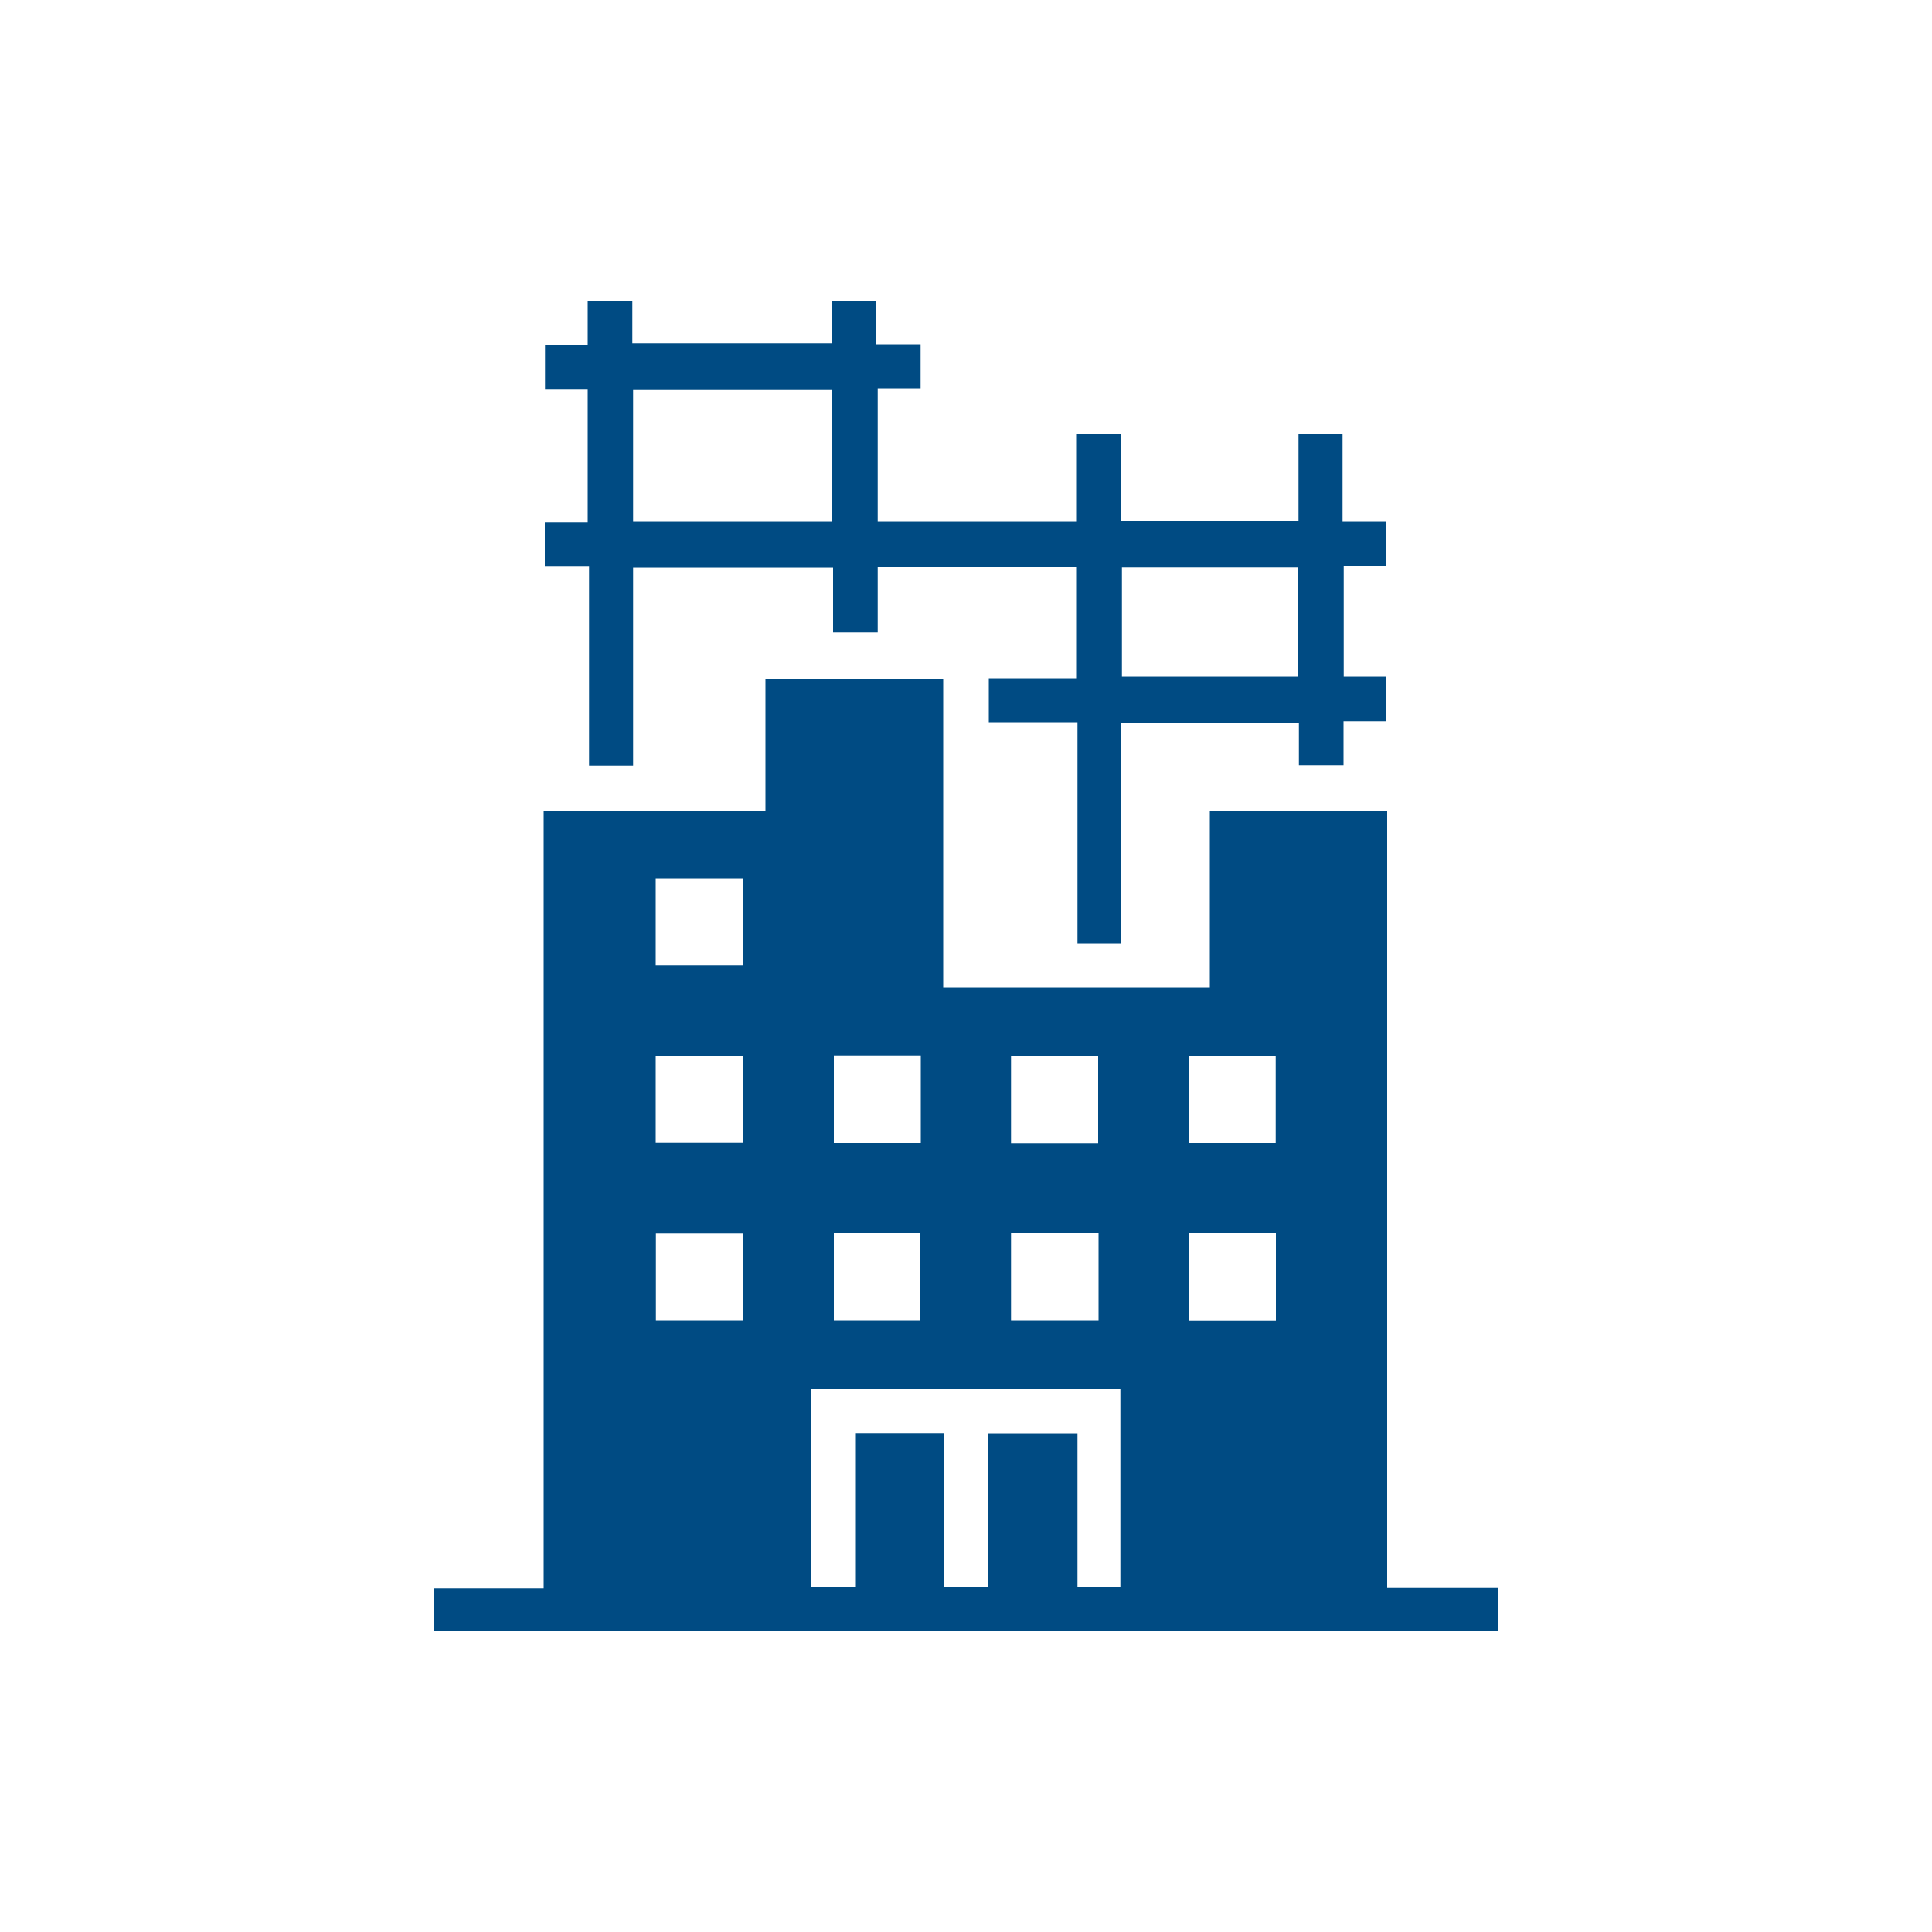 <?xml version="1.0" encoding="utf-8"?>
<!-- Generator: Adobe Illustrator 26.0.1, SVG Export Plug-In . SVG Version: 6.00 Build 0)  -->
<svg version="1.1" id="Layer_1" xmlns="http://www.w3.org/2000/svg" xmlns:xlink="http://www.w3.org/1999/xlink" x="0px" y="0px"
	 viewBox="0 0 100 100" style="enable-background:new 0 0 100 100;" xml:space="preserve">
<style type="text/css">
	.st0{display:none;}
	.st1{display:inline;fill:#004B83;}
	.st2{fill:#004B83;}
</style>
<g class="st0">
	<path class="st1" d="M42.69,77.62c-3.05-3.85-6.1-7.56-9-11.38c-3.83-5.06-7.38-10.31-9.99-16.13c-1.22-2.72-2.22-5.51-2.13-8.56
		c0.36-11.78,10.12-21.02,21.84-20.68c11.8,0.34,21.27,10.48,20.57,22.07c-0.18,3.04-1.38,5.81-2.7,8.51
		c-2.76,5.67-6.32,10.85-10.15,15.84c-2.48,3.23-5.11,6.34-7.68,9.5C43.26,77.01,43.06,77.22,42.69,77.62z M31.47,42.12
		c0,6.24,5.09,11.34,11.32,11.35c6.22,0,11.35-5.1,11.37-11.32c0.02-6.27-5.1-11.37-11.39-11.36C36.5,30.79,31.46,35.84,31.47,42.12
		z"/>
	<path class="st1" d="M21.61,85.83c3.18-6.15,6.31-12.21,9.43-18.24c3.89,4.71,7.73,9.36,11.68,14.14c1.6-1.83,3.1-3.45,4.48-5.16
		c2.6-3.21,5.14-6.47,7.68-9.73c0.31-0.4,0.6-0.61,1.13-0.61c6.58,0.02,13.16,0.01,19.74,0.03c0.31,0,0.77,0.19,0.9,0.43
		c3.28,6.29,6.53,12.6,9.78,18.9c0.02,0.05,0.01,0.11,0.02,0.23C64.9,85.83,43.34,85.83,21.61,85.83z"/>
	<path class="st1" d="M18.49,14.3c1.02,2.52,2.73,4.2,5.29,5.24c-2.52,1.06-4.3,2.74-5.32,5.38c-1.05-2.59-2.8-4.34-5.32-5.35
		C16.03,18.11,16.21,17.94,18.49,14.3z"/>
	<path class="st1" d="M74.71,20.82c1.88-0.01,3.39,1.47,3.41,3.35c0.01,1.87-1.49,3.4-3.35,3.42c-1.84,0.02-3.4-1.51-3.42-3.37
		C71.32,22.36,72.84,20.83,74.71,20.82z"/>
	<path class="st1" d="M70.24,52.43c-0.64,0-1.28,0.03-1.92-0.01c-0.85-0.05-1.39-0.61-1.38-1.38c0.01-0.73,0.52-1.3,1.34-1.33
		c1.33-0.05,2.67-0.05,4.01,0c0.86,0.03,1.36,0.64,1.33,1.42c-0.03,0.73-0.55,1.25-1.38,1.29C71.57,52.46,70.9,52.43,70.24,52.43z"
		/>
	<path class="st1" d="M79.81,52.43c-0.64,0-1.28,0.02-1.92-0.01c-0.86-0.04-1.4-0.58-1.41-1.35c-0.01-0.77,0.51-1.34,1.39-1.36
		c1.31-0.04,2.62-0.04,3.92,0c0.85,0.03,1.4,0.64,1.38,1.39c-0.02,0.75-0.59,1.27-1.45,1.33c-0.06,0-0.12,0-0.17,0
		C80.97,52.44,80.39,52.44,79.81,52.43C79.81,52.44,79.81,52.44,79.81,52.43z"/>
	<path class="st1" d="M73.72,46.3c0-0.67-0.02-1.34,0.01-2c0.04-0.81,0.56-1.33,1.31-1.34c0.78-0.01,1.34,0.53,1.35,1.38
		c0.03,1.31,0.03,2.61,0,3.92c-0.02,0.84-0.6,1.41-1.35,1.4c-0.75-0.01-1.27-0.58-1.32-1.44c0-0.06,0-0.12,0-0.17
		C73.71,47.46,73.71,46.88,73.72,46.3C73.71,46.3,73.72,46.3,73.72,46.3z"/>
	<path class="st1" d="M73.72,55.85c0-0.67-0.02-1.34,0.01-2c0.04-0.84,0.62-1.4,1.37-1.38c0.72,0.02,1.27,0.57,1.29,1.37
		c0.03,1.33,0.03,2.67,0,4.01c-0.02,0.8-0.59,1.32-1.32,1.33c-0.74,0-1.29-0.52-1.33-1.32C73.69,57.19,73.72,56.52,73.72,55.85
		C73.72,55.85,73.72,55.85,73.72,55.85z"/>
	<path class="st1" d="M70.65,30.29c0,0.74-0.59,1.34-1.31,1.35c-0.76,0.01-1.38-0.63-1.36-1.4c0.02-0.73,0.63-1.32,1.36-1.3
		C70.08,28.95,70.65,29.54,70.65,30.29z"/>
</g>
<g class="st0">
	<path class="st1" d="M14.41,75.8c0.74,0.01,1.48,0.04,2.22,0.04c4.68,0,9.35,0,14.03,0c0.27,0,0.55,0,0.88,0c0,3.24,0,6.42,0,9.69
		c-5.71,0-11.42,0-17.13,0C14.41,82.28,14.41,79.04,14.41,75.8z"/>
	<path class="st1" d="M14.41,51.33c5.69,0,11.38,0,17.13,0c0,3.24,0,6.46,0,9.72c-0.19,0.02-0.37,0.05-0.55,0.05
		c-5.39,0-10.78,0-16.17,0c-0.14,0-0.27-0.03-0.41-0.04c0-1.62,0-3.24,0-4.87c0.74,0,1.48,0.01,2.22,0.01
		c0.92-0.01,1.44-0.46,1.44-1.22c0-0.75-0.53-1.2-1.45-1.23c-0.74-0.02-1.47-0.04-2.21-0.06C14.41,52.91,14.41,52.12,14.41,51.33z
		 M24.19,56.21c0.81,0,1.62,0.01,2.43,0c0.75-0.02,1.26-0.5,1.28-1.18c0.02-0.69-0.45-1.23-1.21-1.24c-1.64-0.03-3.28-0.03-4.92,0
		c-0.74,0.01-1.24,0.58-1.22,1.25c0.02,0.67,0.55,1.16,1.29,1.18C22.62,56.22,23.41,56.21,24.19,56.21z"/>
	<path class="st1" d="M61.84,40.65c1.75,2.33,3.5,4.67,5.25,7c0.55,0.73,0.5,0.85-0.41,1.04c-7.76,1.65-15.52,3.31-23.28,4.95
		c-0.28,0.06-0.6-0.05-0.91-0.07c0.06-0.28,0.06-0.59,0.19-0.83c3.76-7.01,7.53-14.02,11.3-21.03c0.39-0.73,0.57-0.76,1-0.18
		c1.74,2.31,3.47,4.63,5.21,6.95c0.04,0.05,0.06,0.12,0.11,0.22c-1.57,1.18-3.15,2.36-4.71,3.55c-0.24,0.18-0.49,0.38-0.63,0.63
		c-0.29,0.51-0.23,1.04,0.22,1.46c0.49,0.45,1.05,0.48,1.59,0.09c1.03-0.75,2.04-1.53,3.06-2.28c0.67-0.49,1.35-0.97,2.02-1.46
		L61.84,40.65z"/>
	<path class="st1" d="M80.64,73.37c-5.73,0-11.4,0-17.11,0c0-3.26,0-6.49,0-9.76c5.7,0,11.38,0,17.11,0
		C80.64,66.85,80.64,70.08,80.64,73.37z"/>
	<path class="st1" d="M24.27,73.36c0-3.27,0-6.48,0-9.74c5.7,0,11.38,0,17.09,0c0,3.25,0,6.48,0,9.74
		C35.67,73.36,30.01,73.36,24.27,73.36z"/>
	<path class="st1" d="M43.89,73.36c0-3.27,0-6.48,0-9.74c5.7,0,11.38,0,17.1,0c0,3.25,0,6.47,0,9.74
		C55.29,73.36,49.63,73.36,43.89,73.36z"/>
	<path class="st1" d="M51.2,75.88c0,3.24,0,6.41,0,9.61c-5.72,0-11.4,0-17.12,0c0-3.2,0-6.38,0-9.61
		C39.79,75.88,45.47,75.88,51.2,75.88z"/>
	<path class="st1" d="M70.83,75.87c0,3.24,0,6.41,0,9.61c-5.71,0-11.39,0-17.1,0c0-3.21,0-6.39,0-9.61
		C59.43,75.87,65.1,75.87,70.83,75.87z"/>
	<path class="st1" d="M70.81,61.07c-5.69,0-11.35,0-17.07,0c0-2.34,0-4.67,0-7.09c1.16-0.25,2.37-0.51,3.58-0.77
		c2.71-0.58,5.41-1.26,8.14-1.7c1.74-0.28,3.54-0.19,5.35-0.27C70.81,54.59,70.81,57.81,70.81,61.07z"/>
	<path class="st1" d="M61.86,40.67c-0.49-0.65-0.97-1.29-1.5-2c1.35-1.02,2.65-2.05,4.01-3c0.92-0.64,1.36-1.4,1.2-2.52
		c-0.07-0.46-0.06-0.92-0.09-1.39c-0.1-1.62,0.46-2.95,1.77-3.93c0.81-0.61,1.62-1.22,2.47-1.85c-0.36-0.48-0.7-0.92-1.02-1.37
		c-0.48-0.68-0.4-1.33,0.26-1.83c3.38-2.55,6.76-5.11,10.18-7.61c1.58-1.16,3.67-0.82,4.93,0.68c0.24,0.28,0.46,0.58,0.68,0.88
		c1.36,1.86,1.09,3.99-0.75,5.39c-3.02,2.3-6.07,4.56-9.11,6.84c-0.22,0.17-0.44,0.34-0.67,0.5c-0.87,0.63-1.46,0.55-2.13-0.32
		c-0.29-0.38-0.58-0.77-0.9-1.19c-0.91,0.69-1.83,1.28-2.62,2.02c-0.35,0.32-0.55,0.9-0.62,1.39c-0.09,0.58,0.02,1.2,0.07,1.8
		c0.16,1.79-0.46,3.21-1.91,4.28c-1.44,1.06-2.85,2.15-4.26,3.22C61.84,40.65,61.86,40.67,61.86,40.67z M73.5,26.93
		c3.09-2.33,6.14-4.62,9.18-6.92c0.46-0.35,0.55-0.87,0.34-1.38c-0.13-0.31-0.37-0.58-0.58-0.86c-0.74-0.99-1.3-1.07-2.27-0.34
		c-2.8,2.09-5.59,4.19-8.38,6.29c-0.14,0.11-0.27,0.23-0.43,0.37C72.08,25.04,72.77,25.96,73.5,26.93z"/>
	<path class="st1" d="M51.2,54.52c0,2.21,0,4.36,0,6.55c-5.72,0-11.4,0-17.12,0c0-3.25,0-6.45,0-9.71c2.17,0,4.31,0,6.52,0
		c-0.1,0.21-0.17,0.4-0.26,0.58c-0.56,1.12-0.52,2.21,0.26,3.19c0.76,0.96,1.79,1.25,2.98,1c2.4-0.52,4.8-1.02,7.19-1.53
		C50.89,54.57,51,54.55,51.2,54.52z"/>
</g>
<g class="st0">
	<path class="st1" d="M58.62,10.63c1.04,0.42,1.77,1.18,2.34,2.12c0.53,0.88,1.07,1.75,1.54,2.66c1.13,2.14,2.92,3.28,5.26,3.69
		c1.13,0.2,2.26,0.45,3.36,0.79c1.8,0.55,2.47,1.44,2.46,3.33c-0.01,1.2-0.13,2.41-0.28,3.6c-0.28,2.2,0.15,4.17,1.72,5.83
		c0.79,0.84,1.56,1.7,2.29,2.59c1.58,1.94,1.58,3.27,0,5.22c-0.72,0.9-1.49,1.76-2.29,2.59c-1.57,1.66-1.98,3.62-1.72,5.83
		c0.16,1.34,0.24,2.7,0.26,4.06c0.02,1.29-0.65,2.23-1.87,2.63c-1.31,0.43-2.65,0.78-4,1.03c-2.29,0.43-4.03,1.54-5.14,3.61
		c-0.57,1.06-1.18,2.1-1.85,3.1c-1.2,1.77-2.36,2.13-4.36,1.38c-1.22-0.46-2.41-1.01-3.6-1.53c-1.82-0.78-3.63-0.79-5.44,0
		c-1.13,0.49-2.24,1-3.39,1.45c-2.22,0.87-3.38,0.5-4.71-1.49c-0.51-0.77-1-1.56-1.4-2.38c-1.22-2.52-3.25-3.86-5.98-4.26
		c-0.93-0.14-1.86-0.36-2.77-0.63c-1.98-0.59-2.67-1.52-2.62-3.6c0.03-1.12,0.14-2.25,0.29-3.37c0.29-2.2-0.14-4.17-1.71-5.83
		c-0.81-0.86-1.6-1.74-2.34-2.65c-1.52-1.89-1.52-3.2,0-5.1c0.74-0.92,1.53-1.8,2.34-2.65c1.55-1.64,1.99-3.57,1.72-5.75
		c-0.15-1.24-0.29-2.5-0.29-3.75c0-1.81,0.66-2.7,2.38-3.22c1.29-0.4,2.63-0.67,3.96-0.94c2.03-0.41,3.56-1.49,4.57-3.3
		c0.56-1.01,1.15-1.99,1.75-2.98c0.56-0.91,1.27-1.66,2.3-2.06c0.41,0,0.82,0,1.23,0c1.44,0.58,2.9,1.11,4.31,1.76
		c2.09,0.96,4.13,0.91,6.21-0.03c1.39-0.63,2.83-1.16,4.24-1.73C57.8,10.63,58.21,10.63,58.62,10.63z M49.98,15.66
		c-12.28,0.03-22.19,9.97-22.16,22.23c0.03,12.27,9.99,22.18,22.25,22.14c12.24-0.04,22.13-9.97,22.12-22.19
		C72.17,25.56,62.23,15.63,49.98,15.66z"/>
	<path class="st1" d="M36.86,61.81c0.21,0.34,0.35,0.57,0.5,0.8c0.39,0.6,0.73,1.24,1.17,1.8c1.4,1.82,2.97,2.35,5.14,1.62
		c1.5-0.51,2.93-1.2,4.41-1.78c0.93-0.36,1.9-0.59,2.98-0.22c-3.06,8.41-6.11,16.79-9.23,25.34c-0.39-0.89-0.71-1.6-1.01-2.31
		c-0.88-2.04-1.76-4.09-2.65-6.13c-0.35-0.8-0.56-0.88-1.35-0.49c-2.68,1.33-5.35,2.68-8.23,4.12
		C31.36,76.9,34.09,69.41,36.86,61.81z"/>
	<path class="st1" d="M52.3,64.39c1.15,0.49,2.2,0.97,3.26,1.39c2.84,1.13,4.64,0.58,6.34-1.96c0.41-0.61,0.78-1.25,1.24-2.01
		c2.77,7.59,5.49,15.07,8.26,22.68c-0.36-0.15-0.61-0.25-0.84-0.36c-2.45-1.22-4.9-2.45-7.35-3.67c-0.83-0.41-1.01-0.34-1.39,0.53
		c-1.08,2.49-2.16,4.98-3.23,7.47c-0.11,0.25-0.23,0.49-0.41,0.87c-0.29-0.76-0.53-1.39-0.77-2.03c-2.14-5.89-4.28-11.78-6.44-17.67
		c-0.21-0.56-0.23-1.06-0.01-1.62C51.43,66.84,51.84,65.65,52.3,64.39z"/>
	<path class="st1" d="M56.43,43.87c-1.31,0-2.56,0.02-3.82-0.01c-0.58-0.01-0.94,0.16-1.18,0.73c-0.63,1.46-1.88,2.26-3.33,2.61
		c-1.45,0.35-2.96,0.46-4.62,0.7c0.68-1.51,0.49-2.64-0.51-3.59c1.38-1.69,1.28-2.84-0.28-4.3c0.24-0.65,0.48-1.28,0.73-1.94
		c-0.01-0.01,0.08,0.02,0.13,0.08c1.26,1.56,3,1.96,4.87,1.97c0.26,0,0.52-0.36,0.78-0.56c-0.25-0.23-0.46-0.59-0.75-0.68
		c-0.58-0.17-1.22-0.13-1.81-0.27c-1.44-0.34-2.42-1.25-2.77-2.69c-0.7-2.91-1.35-5.83-1.96-8.76c-0.1-0.48-0.01-1.02,0.1-1.51
		c0.15-0.65,0.59-1.08,1.27-1.17c0.72-0.09,1.25,0.27,1.57,0.88c0.19,0.36,0.3,0.76,0.38,1.16c0.51,2.58,1.8,4.54,4.31,5.56
		c0.19,0.08,0.39,0.16,0.54,0.3c1.34,1.21,2.94,1.41,4.65,1.25c0.55-0.05,1.11-0.01,1.71-0.01C56.43,37.07,56.43,40.41,56.43,43.87z
		"/>
	<path class="st1" d="M57.76,38.68c0-2.23,0-4.46,0-6.69c0-0.92,0.15-1.06,1.08-1.06c1.2,0,2.41,0.02,3.61-0.01
		c0.72-0.02,1.03,0.25,1.02,0.98c-0.01,4.56-0.01,9.12,0,13.68c0,0.73-0.29,1.01-1.01,1c-1.23-0.03-2.46,0-3.69-0.01
		c-0.86-0.01-1.01-0.16-1.01-1.05C57.76,43.24,57.76,40.96,57.76,38.68z M62.83,34.09c0.01-1.21-0.96-2.2-2.17-2.23
		c-1.25-0.02-2.25,0.96-2.26,2.21c0,1.21,0.96,2.21,2.16,2.24C61.78,36.34,62.83,35.31,62.83,34.09z"/>
	<path class="st1" d="M37.88,39.56c-0.85,0-1.69,0.01-2.54-0.01c-0.94-0.02-1.63-0.64-1.62-1.4c0.02-0.73,0.7-1.34,1.59-1.36
		c1.69-0.02,3.38-0.02,5.07,0c0.95,0.01,1.62,0.64,1.61,1.41c-0.02,0.77-0.69,1.32-1.66,1.36c-0.05,0-0.1,0-0.15,0
		C39.42,39.56,38.65,39.56,37.88,39.56z"/>
	<path class="st1" d="M38.82,40.88c0.74,0,1.49-0.03,2.23,0.01c0.94,0.04,1.56,0.6,1.58,1.35c0.01,0.75-0.59,1.37-1.53,1.4
		c-1.53,0.05-3.07,0.05-4.6,0c-0.92-0.03-1.56-0.67-1.55-1.39c0.01-0.75,0.68-1.32,1.65-1.37c0.05,0,0.1,0,0.15,0
		C37.44,40.87,38.13,40.87,38.82,40.88C38.82,40.87,38.82,40.87,38.82,40.88z"/>
	<path class="st1" d="M37.87,35.5c-0.64,0-1.28,0.04-1.92-0.01c-0.95-0.07-1.54-0.63-1.54-1.39c0-0.76,0.61-1.33,1.55-1.36
		c1.3-0.04,2.61-0.04,3.91,0c0.95,0.03,1.57,0.6,1.59,1.34c0.02,0.76-0.63,1.36-1.6,1.42C39.21,35.54,38.54,35.5,37.87,35.5
		C37.87,35.5,37.87,35.5,37.87,35.5z"/>
	<path class="st1" d="M39.51,47.7c-0.54,0-1.08,0.03-1.61-0.01c-0.81-0.05-1.41-0.63-1.44-1.32c-0.02-0.7,0.54-1.36,1.35-1.4
		c1.15-0.06,2.3-0.06,3.45,0c0.82,0.04,1.38,0.69,1.36,1.39c-0.02,0.7-0.61,1.28-1.42,1.34C40.64,47.73,40.08,47.7,39.51,47.7z"/>
	<path class="st1" d="M61.55,34.11c-0.07,0.55-0.39,0.89-0.96,0.87c-0.57-0.02-0.91-0.36-0.89-0.94c0.01-0.58,0.39-0.91,0.94-0.89
		C61.2,33.17,61.52,33.52,61.55,34.11z"/>
</g>
<g class="st0">
	<path class="st1" d="M17.54,87.32c-1-2.77-1.93-5.48-2.96-8.15c-0.32-0.85-0.23-1.56-0.03-2.42c0.54-2.27,1.69-3.86,4.02-4.46
		c0.12-0.03,0.22-0.13,0.4-0.23c-0.5-1.07-0.98-2.12-1.49-3.23c1.08-0.51,2.13-1.01,3.25-1.53c-0.51-1.09-0.99-2.14-1.51-3.26
		c1.08-0.51,2.12-1,3.25-1.54c-0.43-0.91-0.88-1.78-1.23-2.68c-0.14-0.35-0.17-0.83-0.06-1.19c0.56-1.69,1.17-3.36,1.81-5.02
		c0.2-0.53,0.12-0.82-0.3-1.2c-8.35-7.52-8.63-20.42-0.52-28.07c4.95-4.67,10.87-6.23,17.54-4.84c0.51,0.11,0.81,0.01,1.17-0.36
		c7.62-7.85,20.36-4.9,23.69,5.48c0.17,0.53,0.51,0.68,0.94,0.84c5.71,2.17,11.41,4.35,17.12,6.52c0.27,0.1,0.53,0.2,0.85,0.33
		c-0.61,1.6-1.2,3.13-1.82,4.76c-6.96-2.65-13.86-5.28-20.87-7.94c-1.28,1.68-2.58,3.38-3.84,5.03c-0.67-1.84-1.34-3.67-1.98-5.5
		c-0.06-0.16,0.1-0.44,0.23-0.61c0.82-1.11,1.66-2.21,2.5-3.31c0.91-1.19,1.85-1.47,3.29-1c0.15,0.05,0.29,0.09,0.6,0.18
		c-1.86-3.62-4.61-5.82-8.47-6.5c-3.81-0.68-7.12,0.46-10.05,3.12c0.34,0.18,0.58,0.32,0.83,0.44c7.23,3.54,11.59,11.32,10.56,19.52
		c-1.06,8.53-7.51,15.16-16.01,16.54c-0.81,0.13-1.64,0.2-2.46,0.2c-0.55,0-0.77,0.19-0.96,0.7c-2.85,7.86-5.72,15.71-8.57,23.58
		c-0.2,0.56-0.5,0.94-1.02,1.24c-2.35,1.34-4.69,2.72-7.03,4.08C18.15,86.98,17.87,87.13,17.54,87.32z M40.29,25.02
		c-0.09,0.25-0.19,0.44-0.23,0.64c-0.14,0.65-0.27,1.3-0.37,1.95c-0.09,0.61-0.35,1.06-0.97,1.22c-0.88,0.23-1.65-0.41-1.57-1.37
		c0.07-0.8,0.26-1.59,0.4-2.41c-1.73,0.69-2.71,2.4-2.41,4.09c0.34,1.89,1.84,3.2,3.7,3.23c1.89,0.03,3.47-1.22,3.85-3.05
		C43.04,27.54,42.11,25.82,40.29,25.02z"/>
	<path class="st1" d="M77.06,62.72c-1.65-5.76-3.28-11.42-4.93-17.18c-4.08,1.17-8.13,2.33-12.27,3.52
		c1.64,5.74,3.27,11.42,4.92,17.18c-2.87,0.82-5.69,1.63-8.59,2.46c-0.63-2.2-1.24-4.34-1.85-6.47c-0.85-2.99-1.7-5.98-2.58-8.95
		c-0.14-0.46-0.09-0.77,0.22-1.15c3.24-3.86,4.95-8.31,5.14-13.35c0.01-0.28,0.04-0.62,0.19-0.83c1.42-1.92,2.88-3.82,4.35-5.76
		c2.36,0.9,4.68,1.79,7.01,2.68c3.37,1.29,6.74,2.58,10.13,3.84c0.57,0.21,0.81,0.53,0.98,1.1c1.86,6.56,3.76,13.12,5.64,19.68
		c0.07,0.23,0.12,0.46,0.2,0.78C82.8,61.07,79.98,61.88,77.06,62.72z"/>
</g>
<g class="st0">
	<path class="st1" d="M63.14,49.96c0.02,7.29-5.82,13.16-13.12,13.19c-7.23,0.03-13.15-5.85-13.16-13.06
		c-0.01-7.29,5.8-13.2,13-13.23C57.23,36.83,63.12,42.63,63.14,49.96z M50.67,47.78c-0.58,1.24-1.45,1.81-2.65,1.86
		c-0.88,0.04-1.76,0.02-2.64,0.01c-0.62-0.01-1.12,0.15-1.39,0.76c-0.28,0.63,0.01,1.09,0.45,1.51c2.23,2.11,4.46,4.22,6.69,6.32
		c0.65,0.61,1.4,0.64,1.87,0.1c0.46-0.51,0.39-1.22-0.23-1.81c-1.33-1.28-2.66-2.56-4.02-3.82c-0.2-0.18-0.49-0.26-0.74-0.38
		c2.48-0.73,3.84-1.44,4.5-3.03c0.52-1.24,1.15-1.72,2.47-1.57c0.67,0.08,1.08-0.45,1.12-1.14c0.04-0.64-0.48-1.15-1.18-1.2
		c-0.42-0.03-0.85,0.02-1.28-0.02c-0.19-0.02-0.46-0.11-0.54-0.26c-0.24-0.43-0.4-0.91-0.62-1.43c0.42,0,0.76,0,1.1,0
		c0.37,0,0.74,0.01,1.11,0c0.89-0.02,1.45-0.5,1.43-1.23c-0.02-0.69-0.56-1.15-1.41-1.16c-3.15-0.01-6.31-0.01-9.46,0
		c-0.84,0-1.37,0.49-1.37,1.19c0,0.69,0.54,1.17,1.38,1.19c0.94,0.02,1.88-0.03,2.81,0.02c1.11,0.05,1.98,0.55,2.57,1.69
		c-1.81,0-3.5,0-5.19,0c-0.99,0-1.55,0.43-1.57,1.17c-0.02,0.77,0.57,1.22,1.6,1.22C47.16,47.79,48.83,47.78,50.67,47.78z"/>
	<path class="st1" d="M53.49,73.93c-1.86,0.33-3.64,0.65-5.42,0.96c-1.73,0.3-3.47,0.59-5.2,0.9c-0.93,0.17-1.35,0.66-1.25,1.41
		c0.1,0.74,0.65,1.11,1.6,0.95c4-0.68,7.99-1.37,11.99-2.08c0.88-0.16,1.25-0.79,0.96-1.72c-0.22-0.7-0.08-1.08,0.54-1.52
		c2.24-1.6,4.42-3.28,6.63-4.92c0.99-0.73,2.04-0.9,3.3-0.32c-0.28,0.29-0.5,0.53-0.73,0.76c-4.42,4.33-8.85,8.66-13.26,13
		c-2.43,2.39-5.38,3.27-8.71,3.04c-4.13-0.28-8.26-0.63-12.4-0.93c-1.56-0.11-2.97,0.32-4.21,1.3c-0.24,0.19-0.49,0.37-0.85,0.65
		c-0.24-1.28-0.46-2.46-0.67-3.65c-0.34-1.93-0.66-3.86-1.02-5.78c-0.11-0.6,0.01-1,0.5-1.39c2.92-2.36,6.24-3.4,9.86-2.4
		c3.05,0.84,5.98,0.74,8.99,0.09c1.63-0.35,3.29-0.61,4.95-0.85C50.88,71.17,52.64,72.16,53.49,73.93z"/>
	<path class="st1" d="M73.54,14.72c0.33,1.84,0.66,3.68,0.99,5.52c0.22,1.26,0.42,2.52,0.67,3.77c0.12,0.59,0.01,1-0.48,1.4
		c-2.92,2.36-6.24,3.41-9.87,2.42c-3.05-0.83-5.98-0.75-8.99-0.1c-1.64,0.35-3.29,0.61-4.95,0.85c-1.85,0.26-3.8-0.88-4.34-2.51
		c1.79-0.32,3.57-0.63,5.35-0.94c1.73-0.3,3.47-0.59,5.2-0.9c0.95-0.17,1.4-0.73,1.24-1.5c-0.14-0.67-0.69-1-1.6-0.85
		c-2.46,0.41-4.92,0.85-7.38,1.28c-1.45,0.25-2.91,0.51-4.36,0.77c-1.11,0.2-1.52,0.73-1.19,1.78c0.23,0.72,0.03,1.09-0.56,1.52
		c-2.21,1.59-4.37,3.25-6.56,4.88c-1,0.75-2.08,0.96-3.33,0.36c0.22-0.24,0.38-0.43,0.55-0.6c4.64-4.56,9.24-9.16,13.95-13.65
		c2.18-2.08,4.98-2.78,7.96-2.58c4.17,0.27,8.33,0.62,12.49,0.94c1.63,0.12,3.09-0.31,4.38-1.32c0.2-0.16,0.4-0.32,0.61-0.47
		C73.35,14.73,73.42,14.74,73.54,14.72z"/>
	<path class="st1" d="M84.08,26.48c-1.98,0.35-3.89,0.69-5.86,1.04c-0.92-5.24-1.82-10.4-2.74-15.67c1.96-0.35,3.87-0.69,5.86-1.04
		C82.24,16.01,83.15,21.17,84.08,26.48z"/>
	<path class="st1" d="M24.53,88.17c-2,0.35-3.87,0.68-5.86,1.02c-0.91-5.2-1.82-10.38-2.75-15.67c1.93-0.34,3.85-0.68,5.86-1.04
		C22.7,77.72,23.61,82.89,24.53,88.17z"/>
</g>
<g class="st0">
	<path class="st1" d="M41.77,49.78c1.72-1.62,3.36-3.16,4.99-4.7c1.69-1.59,3.21-1.61,4.86-0.02c4.74,4.58,9.47,9.17,14.19,13.76
		c1.61,1.57,1.57,3.26-0.01,4.85c-0.27,0.28-0.42,0.8-0.42,1.2c-0.03,5-0.02,10-0.02,15c0,1.82-0.41,2.24-2.19,2.24
		c-9.34,0-18.67,0-28.01,0c-1.71,0-2.18-0.46-2.18-2.18c0-5.03-0.01-10.07,0.01-15.1c0-0.57-0.13-0.93-0.64-1.3
		c-1.64-1.17-1.72-3.43-0.12-4.79c0.84-0.72,1.15-1.44,1.11-2.53c-0.09-2.18-0.04-4.37-0.02-6.56c0.01-1.25,0.51-1.74,1.75-1.75
		c1.49-0.01,2.98,0,4.47,0C41.09,47.9,41.38,48.14,41.77,49.78z M42.89,79.06c0-0.47,0-0.83,0-1.19c0-2.58,0-5.16,0-7.75
		c0-1.52,0.49-2,2.03-2.01c2.85-0.01,5.69-0.01,8.54,0c1.68,0,2.08,0.41,2.08,2.14c0.01,2.55,0,5.1,0,7.65
		c0,0.35,0.03,0.71,0.05,1.08c2.29,0,4.48,0,6.68,0c0-4.93,0-9.79,0-14.68c-8.74,0-17.41,0-26.11,0c0,4.93,0,9.78,0,14.67
		c0.17,0.04,0.29,0.09,0.41,0.09C38.62,79.06,40.67,79.06,42.89,79.06z M49.01,50.85c-2.49,0.02-4.46,2.03-4.42,4.51
		c0.04,2.44,2.02,4.41,4.44,4.42c2.45,0.01,4.47-2.03,4.47-4.49C53.5,52.79,51.51,50.83,49.01,50.85z M38.43,50.91
		c-0.65,0-1.29,0-1.96,0c0,1.22,0,2.38,0,3.68C37.59,53.51,39.09,52.85,38.43,50.91z"/>
	<path class="st1" d="M25.73,60.75c-0.06,3.35-1.15,5.88-3.28,7.96c-1.23,1.2-1.99,2.64-2.06,4.37c-0.01,0.32,0.15,0.73,0.38,0.96
		c1.67,1.73,1.01,4.45-1.28,5.22c-0.21,0.07-0.43,0.31-0.51,0.52c-0.74,2.05-2.39,3.31-4.38,3.29c-2.03-0.02-3.64-1.32-4.33-3.44
		c-0.07-0.22-0.3-0.44-0.52-0.54c-2.01-0.87-2.47-3.58-0.81-5.04c0.34-0.3,0.46-0.58,0.44-1.02c-0.08-1.76-0.74-3.22-1.99-4.48
		c-4.38-4.4-4.23-11.27,0.41-15.39c3.49-3.09,7.56-3.56,11.72-1.74C23.61,53.23,25.55,56.67,25.73,60.75z M14.97,65.08
		c0.57-0.61,0.99-1.1,1.46-1.55c0.56-0.55,1.17-0.57,1.67-0.1c0.51,0.47,0.51,1.15-0.03,1.73c-0.5,0.53-1.03,1.03-1.53,1.55
		c-0.15,0.15-0.34,0.36-0.35,0.54c-0.03,1.97-0.02,3.95-0.02,5.95c0.69,0,1.3,0,1.95,0c0.04-1.9,0.57-3.6,1.74-5.06
		c0.44-0.55,0.95-1.03,1.4-1.57c2.42-2.85,2.67-6.93,0.64-10.08c-2.03-3.14-5.75-4.52-9.32-3.46c-6.03,1.79-8.02,9.28-3.64,13.79
		c1.66,1.71,2.71,3.65,2.77,6.06c0,0.14,0.06,0.28,0.09,0.41c0.68,0,1.32,0,1.94,0c0.03-0.1,0.06-0.14,0.06-0.19
		c0.01-1.13-0.09-2.27,0.04-3.38c0.21-1.86-0.2-3.39-1.81-4.48c-0.04-0.03-0.07-0.07-0.11-0.11c-0.54-0.6-0.55-1.25-0.04-1.73
		c0.49-0.46,1.11-0.44,1.67,0.1C13.99,63.98,14.41,64.48,14.97,65.08z"/>
	<path class="st1" d="M95.78,60.31c-0.5,7.86-4.29,14.71-11.53,19.61c-0.67,0.45-1.19,0.17-1.73-0.18
		c-4.51-2.96-7.77-6.95-9.72-11.98c-1.07-2.77-1.62-5.65-1.64-8.63c-0.01-1.36,0.47-1.96,1.79-2.14c3.38-0.47,6.57-1.47,9.44-3.38
		c0.69-0.46,1.35-0.44,2.04,0.01c2.97,1.91,6.21,3.05,9.73,3.41C95.45,57.17,95.83,57.8,95.78,60.31z M82.03,67.32
		c-0.45-0.51-0.77-0.94-1.16-1.3c-0.69-0.64-1.51-0.63-2.13-0.03c-0.61,0.59-0.66,1.45-0.03,2.13c0.74,0.8,1.51,1.58,2.31,2.32
		c0.75,0.69,1.45,0.66,2.2-0.03c0.61-0.56,1.18-1.16,1.76-1.75c1.43-1.43,2.88-2.84,4.27-4.3c0.93-0.97,0.64-2.34-0.58-2.56
		c-0.51-0.09-1.26,0.18-1.65,0.54C85.36,63.91,83.78,65.56,82.03,67.32z"/>
	<path class="st1" d="M43.31,20.71c-0.02-0.45,0-0.76-0.06-1.06c-0.14-0.73,0.03-1.35,0.77-1.57c1.38-0.42,2.77-0.81,4.18-1.12
		c0.64-0.14,1.07,0.28,1.29,0.89c0.11,0.3,0.25,0.6,0.45,1.08c0.29-0.4,0.51-0.64,0.67-0.91c0.36-0.64,0.94-0.93,1.57-0.63
		c1.32,0.64,2.61,1.36,3.86,2.13c0.52,0.31,0.6,0.88,0.3,1.45c-0.12,0.22-0.23,0.45-0.44,0.86c0.49,0,0.84,0.05,1.16-0.01
		c0.74-0.15,1.36,0.07,1.6,0.76c0.44,1.32,0.81,2.67,1.11,4.02c0.16,0.75-0.24,1.26-1,1.53c-0.32,0.11-0.57,0.44-0.85,0.68
		c0.22,0.24,0.4,0.52,0.66,0.7c0.74,0.5,1,0.97,0.62,1.76c-0.59,1.23-1.26,2.43-1.97,3.59c-0.39,0.64-1.01,0.73-1.7,0.34
		c-0.24-0.14-0.57-0.13-0.86-0.2c-0.03,0.29-0.12,0.59-0.07,0.87c0.14,0.74-0.07,1.35-0.77,1.6c-1.24,0.43-2.5,0.83-3.79,1.08
		c-1.11,0.21-1.38-0.05-1.78-1.13c-0.08-0.21-0.21-0.4-0.38-0.74c-0.27,0.36-0.49,0.6-0.65,0.88c-0.36,0.64-0.93,0.93-1.57,0.62
		c-1.3-0.63-2.57-1.33-3.8-2.09c-0.63-0.38-0.61-1.01-0.27-1.66c0.13-0.25,0.14-0.57,0.21-0.85c-0.29-0.03-0.6-0.13-0.87-0.08
		c-0.78,0.15-1.4-0.1-1.64-0.82c-0.43-1.3-0.8-2.62-1.08-3.95c-0.15-0.7,0.24-1.24,0.95-1.5c0.28-0.1,0.55-0.25,1.01-0.47
		c-0.41-0.32-0.68-0.58-0.99-0.77c-0.63-0.38-0.9-0.88-0.56-1.56c0.59-1.18,1.17-2.37,1.86-3.48c0.57-0.92,0.98-0.96,1.97-0.53
		C42.64,20.5,42.89,20.57,43.31,20.71z M56.74,30.9c-0.17-0.18-0.32-0.33-0.46-0.48c-0.98-1.1-0.99-2.49,0-3.59
		c0.26-0.29,0.54-0.57,0.86-0.78c0.59-0.4,0.19-0.86,0.07-1.24c-0.08-0.24-0.41-0.53-0.65-0.56c-2.02-0.2-2.98-1.32-2.68-3.36
		c0.1-0.71-0.43-0.73-0.77-0.97c-0.31-0.23-0.58-0.29-0.95,0.04c-1.46,1.3-3.06,1.15-4.2-0.42c-0.41-0.56-0.8-0.26-1.22-0.18
		c-0.38,0.08-0.69,0.15-0.73,0.71c-0.15,2.07-1.32,2.95-3.41,2.7c-0.21-0.03-0.56,0.2-0.67,0.41c-0.19,0.34-0.72,0.69-0.27,1.14
		c1.36,1.37,0.99,3.49-0.54,4.43c-0.53,0.33-0.18,0.75-0.05,1.09c0.09,0.25,0.37,0.59,0.59,0.62c2.18,0.26,3.03,1.32,2.77,3.44
		c-0.03,0.2,0.16,0.54,0.35,0.64c0.35,0.19,0.89,0.47,1.14,0.33c2.21-1.25,2.76-1.18,4.43,0.53c0.21,0.22,0.84,0.1,1.25,0.01
		c0.22-0.05,0.5-0.36,0.53-0.59c0.25-1.99,1.34-2.86,3.35-2.65c0.23,0.02,0.56-0.14,0.73-0.32C56.44,31.58,56.56,31.22,56.74,30.9z"
		/>
	<path class="st1" d="M48.94,32.17c-2.39,0.02-4.34-1.93-4.38-4.38c-0.04-2.37,2.02-4.4,4.52-4.44c2.3-0.04,4.38,1.98,4.43,4.29
		C53.55,30.14,51.52,32.14,48.94,32.17z"/>
</g>
<g>
	<path class="st2" d="M71.8,82.19c1.99,0,3.85,0,5.74,0c0,0.76,0,1.47,0,2.23c-18.35,0-36.7,0-55.08,0c0-0.71,0-1.42,0-2.21
		c1.85,0,3.73,0,5.68,0c0-13.44,0-26.81,0-40.22c3.85,0,7.62,0,11.48,0c0-2.31,0-4.57,0-6.87c3.1,0,6.13,0,9.2,0
		c0,5.32,0,10.62,0,15.98c4.61,0,9.17,0,13.8,0c0-3.02,0-6.04,0-9.1c3.09,0,6.09,0,9.18,0C71.8,55.36,71.8,68.73,71.8,82.19z
		 M57.99,82.14c0-3.46,0-6.86,0-10.25c-5.37,0-10.69,0-15.99,0c0,3.45,0,6.84,0,10.23c0.77,0,1.49,0,2.3,0c0-2.69,0-5.33,0-7.95
		c1.55,0,3.03,0,4.58,0c0,2.68,0,5.32,0,7.97c0.79,0,1.5,0,2.28,0c0-2.67,0-5.31,0-7.96c1.57,0,3.06,0,4.61,0c0,2.67,0,5.3,0,7.96
		C56.52,82.14,57.23,82.14,57.99,82.14z M38.45,49.97c0-1.54,0-3.03,0-4.51c-1.54,0-3.03,0-4.51,0c0,1.53,0,3,0,4.51
		C35.46,49.97,36.93,49.97,38.45,49.97z M33.94,59.15c1.55,0,3.04,0,4.51,0c0-1.54,0-3.03,0-4.51c-1.53,0-3,0-4.51,0
		C33.94,56.15,33.94,57.62,33.94,59.15z M43.16,54.63c0,1.56,0,3.05,0,4.53c1.53,0,3,0,4.5,0c0-1.53,0-3.02,0-4.53
		C46.14,54.63,44.67,54.63,43.16,54.63z M56.84,59.17c0-1.55,0-3.04,0-4.51c-1.54,0-3.03,0-4.51,0c0,1.53,0,3,0,4.51
		C53.84,59.17,55.32,59.17,56.84,59.17z M66.03,59.16c0-1.55,0-3.03,0-4.51c-1.54,0-3.03,0-4.51,0c0,1.53,0,3,0,4.51
		C63.04,59.16,64.51,59.16,66.03,59.16z M38.48,63.85c-1.57,0-3.06,0-4.53,0c0,1.53,0,3,0,4.49c1.53,0,3.02,0,4.53,0
		C38.48,66.83,38.48,65.35,38.48,63.85z M43.16,63.81c0,1.51,0,3.02,0,4.53c1.51,0,3,0,4.48,0c0-1.54,0-3.03,0-4.53
		C46.13,63.81,44.68,63.81,43.16,63.81z M56.86,63.83c-1.55,0-3.03,0-4.53,0c0,1.52,0,3.01,0,4.51c1.53,0,3.02,0,4.53,0
		C56.86,66.82,56.86,65.35,56.86,63.83z M66.04,68.35c0-1.56,0-3.03,0-4.52c-1.53,0-3.02,0-4.5,0c0,1.54,0,3.03,0,4.52
		C63.07,68.35,64.54,68.35,66.04,68.35z"/>
	<path class="st2" d="M58.03,37.42c0,3.82,0,7.59,0,11.4c-0.76,0-1.47,0-2.26,0c0-3.78,0-7.57,0-11.44c-1.57,0-3.06,0-4.59,0
		c0-0.79,0-1.49,0-2.28c1.49,0,2.98,0,4.52,0c0-1.95,0-3.83,0-5.74c-3.41,0-6.8,0-10.27,0c0,1.1,0,2.21,0,3.37c-0.8,0-1.53,0-2.31,0
		c0-1.12,0-2.21,0-3.35c-3.46,0-6.87,0-10.35,0c0,3.41,0,6.81,0,10.25c-0.79,0-1.49,0-2.28,0c0-3.41,0-6.81,0-10.3
		c-0.8,0-1.53,0-2.29,0c0-0.79,0-1.5,0-2.28c0.73,0,1.46,0,2.22,0c0-2.32,0-4.56,0-6.88c-0.7,0-1.43,0-2.21,0c0-0.8,0-1.53,0-2.31
		c0.72,0,1.43,0,2.21,0c0-0.78,0-1.5,0-2.28c0.8,0,1.53,0,2.31,0c0,0.72,0,1.43,0,2.19c3.46,0,6.87,0,10.35,0c0-0.71,0-1.44,0-2.2
		c0.79,0,1.5,0,2.28,0c0,0.72,0,1.44,0,2.25c0.8,0,1.53,0,2.29,0c0,0.79,0,1.49,0,2.28c-0.72,0-1.45,0-2.22,0c0,2.34,0,4.59,0,6.88
		c3.41,0,6.8,0,10.27,0c0-1.49,0-2.98,0-4.52c0.8,0,1.53,0,2.31,0c0,1.5,0,2.98,0,4.5c3.08,0,6.1,0,9.2,0c0-1.49,0-2.99,0-4.51
		c0.79,0,1.5,0,2.28,0c0,1.49,0,2.99,0,4.53c0.79,0,1.5,0,2.26,0c0,0.78,0,1.5,0,2.31c-0.71,0-1.43,0-2.2,0c0,1.94,0,3.79,0,5.73
		c0.71,0,1.44,0,2.21,0c0,0.8,0,1.53,0,2.31c-0.72,0-1.43,0-2.22,0c0,0.78,0,1.5,0,2.28c-0.8,0-1.53,0-2.31,0c0-0.73,0-1.44,0-2.2
		C64.18,37.42,61.15,37.42,58.03,37.42z M32.77,26.98c3.47,0,6.87,0,10.28,0c0-2.3,0-4.56,0-6.79c-3.46,0-6.86,0-10.28,0
		C32.77,22.47,32.77,24.69,32.77,26.98z M58.07,35.02c3.08,0,6.1,0,9.1,0c0-1.93,0-3.8,0-5.65c-3.06,0-6.07,0-9.1,0
		C58.07,31.26,58.07,33.12,58.07,35.02z"/>
</g>
</svg>
